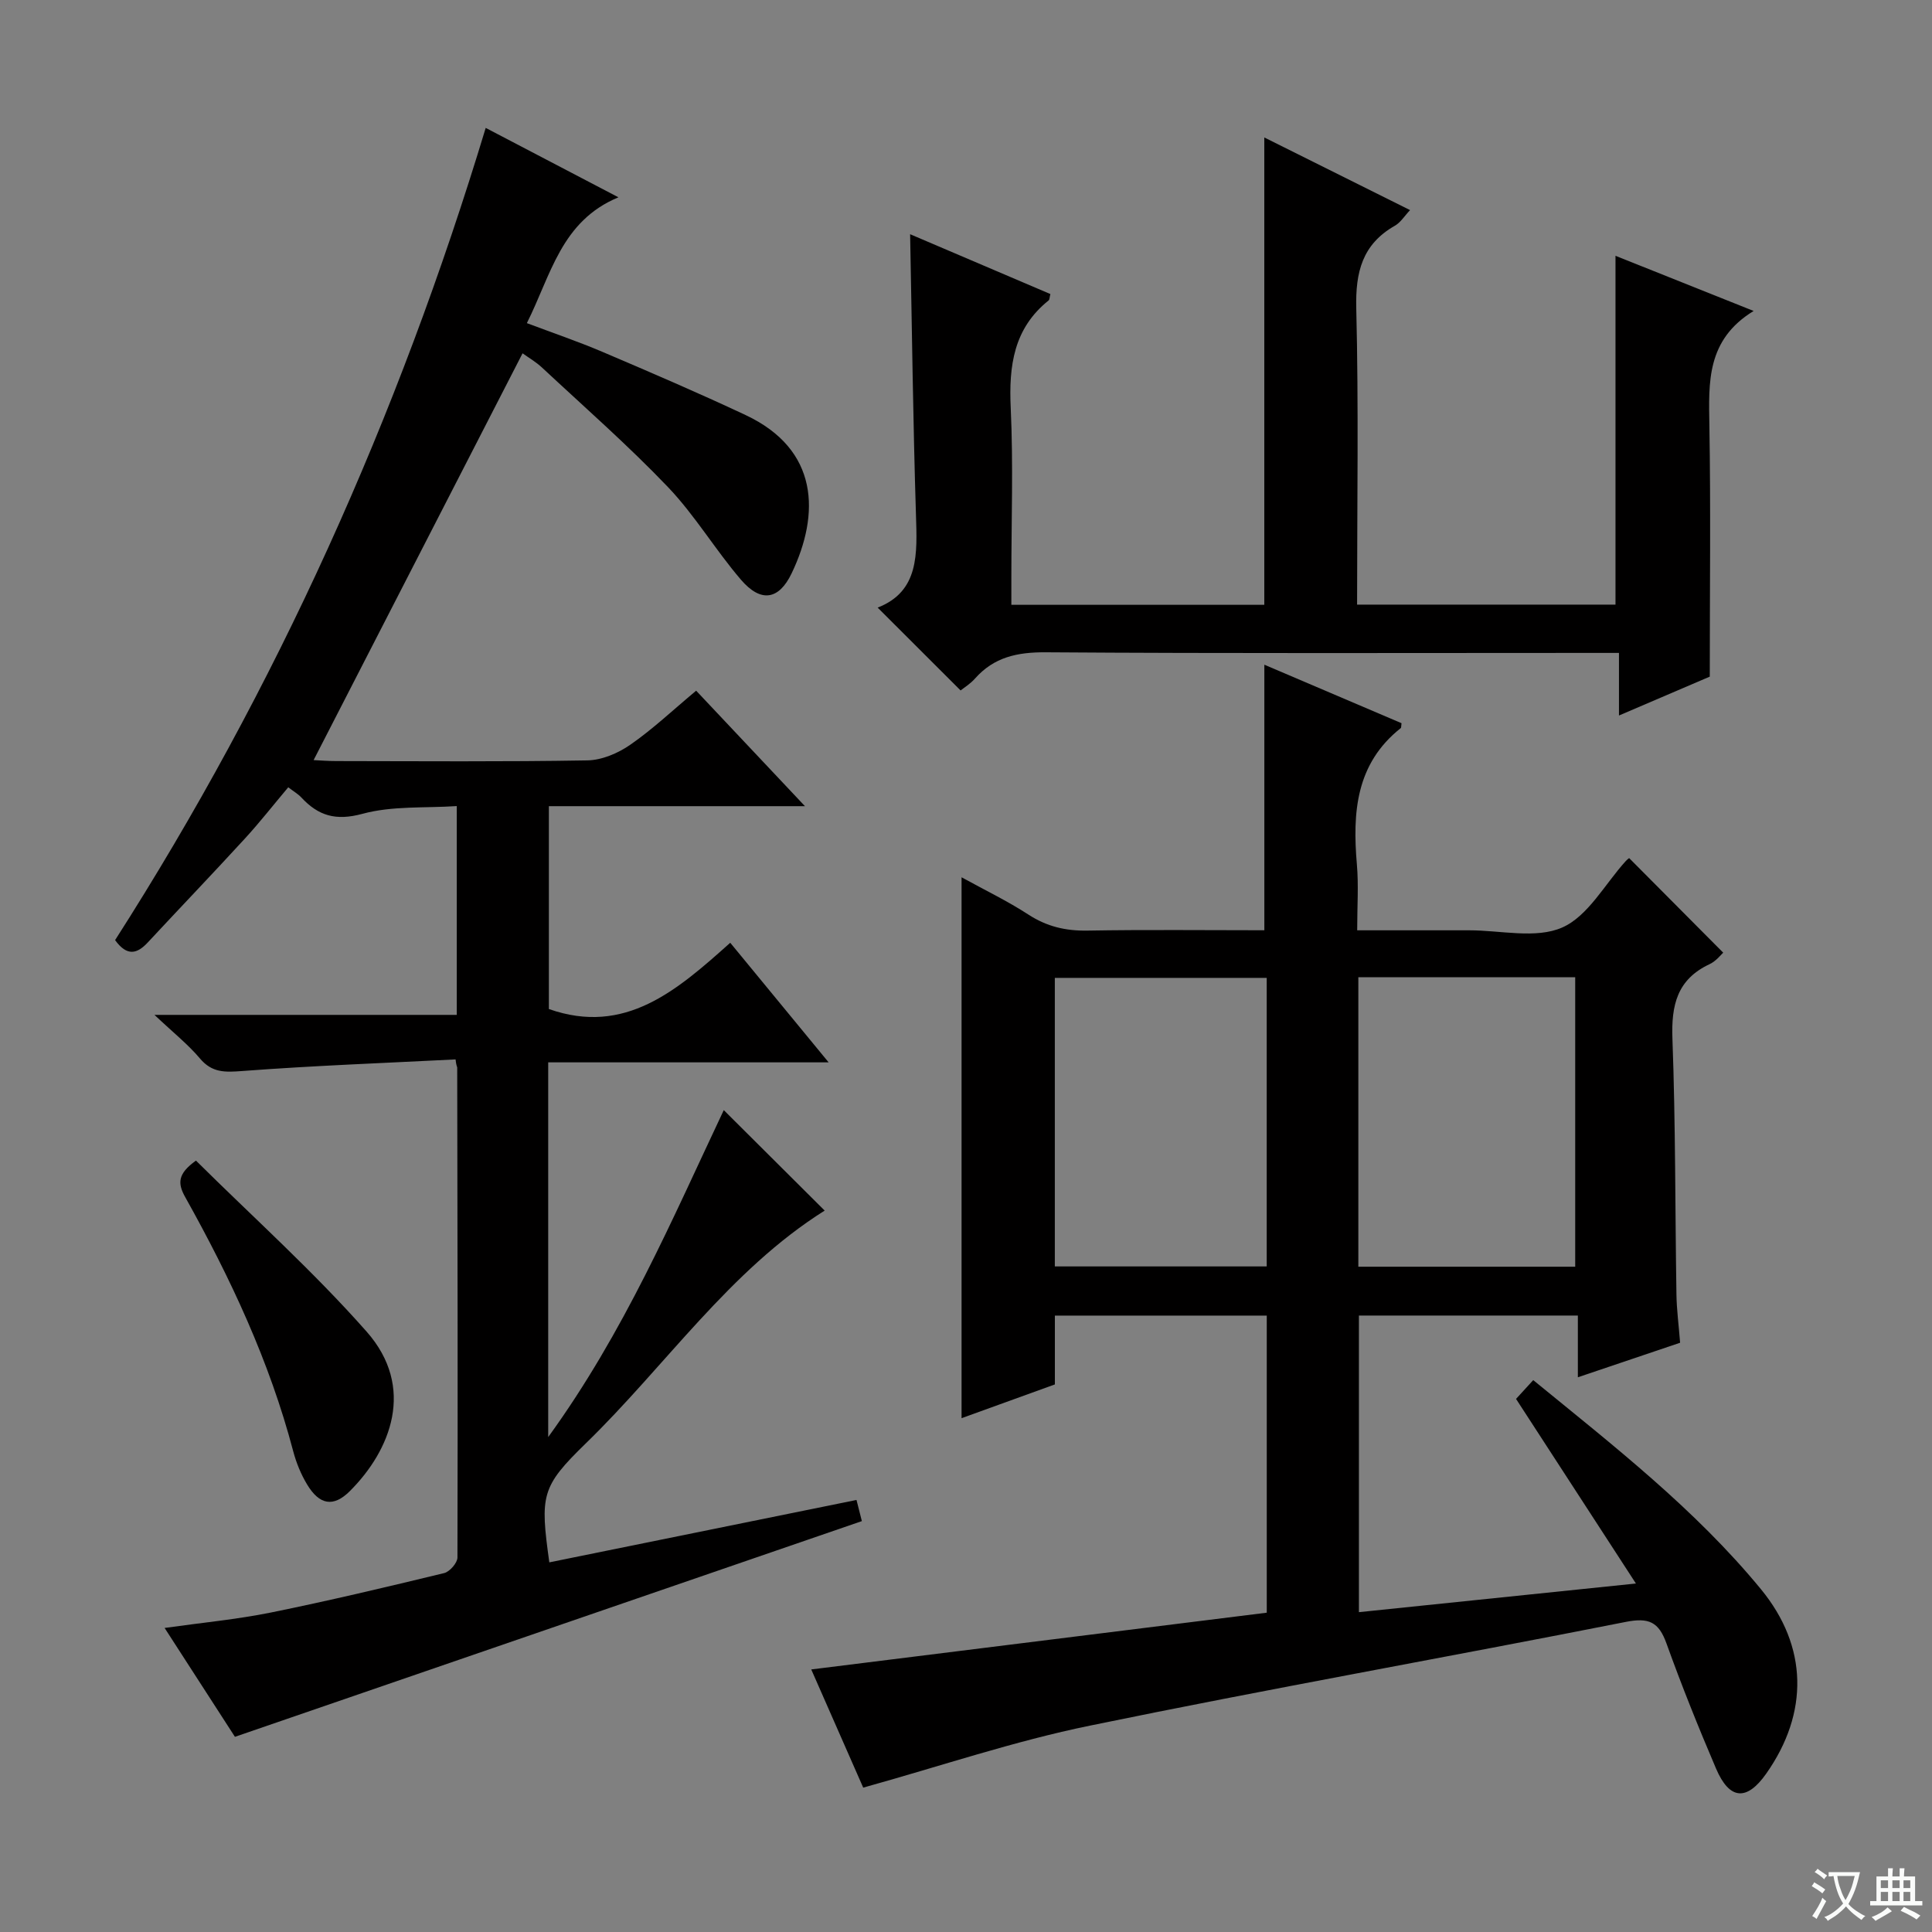<svg enable-background="new 0 0 400 400" viewBox="0 0 400 400" xmlns="http://www.w3.org/2000/svg"><rect x="0" y="0" width="400" height="400" fill="#808080" stroke="none"/><path d="m377.9 391.2c-.2.3-.4.5-.6.8-.7-.6-1.4-1-2.2-1.5.2-.3.4-.5.5-.8.6.4 1.4.8 2.3 1.5zm-1.8 6.1c-.2-.2-.5-.4-.9-.6.4-.6.8-1.2 1.2-1.9s.7-1.3.9-1.9c.3.3.5.5.8.7-.7 1.3-1.4 2.6-2 3.7zm2.2-9c-.3.3-.5.5-.6.8-.6-.6-1.3-1.1-2-1.5.3-.3.5-.5.6-.7.6.5 1.3.9 2 1.4zm.3.2v-.9h2 4.5c-.3 1.3-.6 2.5-1 3.6s-.9 2.1-1.4 3c.4.5 1 1 1.6 1.4s1.2.8 1.9 1.1c-.3.2-.5.4-.8.8-.4-.3-1-.7-1.6-1.2s-1.2-1.1-1.6-1.6c-.5.6-1.1 1.1-1.7 1.6s-1.4.9-2.1 1.4c-.1-.3-.3-.5-.7-.8.6-.2 1.2-.5 1.9-1s1.4-1.1 2-1.8c-.5-.8-.9-1.6-1.2-2.5s-.6-2-.8-3.2c-.4.1-.7.1-1 .1zm2.5 2.7c.3 1 .7 1.7 1 2.2.3-.5.6-1.1 1-2s.6-1.9.9-3h-3.2-.4c.1.9.3 1.8.7 2.8z" fill="#fafbfa"/><path d="m396.5 388.5v1.5 3.6h1.5v.9c-.4 0-1 0-1.7 0h-7.9c-.5 0-.9 0-1.2 0v-.9h1.3v-3.5c0-.7 0-1.2 0-1.6h2.4c0-.8 0-1.4 0-1.7h1c0 .3-.1.8-.1 1.7h1.5c0-.8 0-1.4 0-1.7h1c0 .3-.1.9-.1 1.7zm-8.2 9.2c-.2-.3-.5-.5-.8-.8.8-.3 1.4-.6 1.9-.9s1-.7 1.4-1.1c.3.3.6.5.9.8-1.6 1-2.8 1.6-3.4 2zm2.6-6.8v-1.6h-1.5v1.6zm0 2.7v-1.9h-1.5v1.9zm2.4-2.7v-1.6h-1.5v1.6zm0 2.7v-1.9h-1.5v1.9zm.2 2 .7-.8c.4.2.9.5 1.6.8s1.3.7 1.8 1c-.3.3-.5.5-.8.8-.4-.3-1.5-1-3.3-1.8zm2-4.7v-1.6h-1.4v1.6zm0 2.7v-1.9h-1.4v1.9z" fill="#fafbfa"/><g fill="#010000"><path d="m178.72 370.11c-3.46-7.86-7.1-16.16-10.76-24.47 31.79-3.96 62.92-7.84 94.31-11.75 0-20.69 0-40.94 0-61.51-14.61 0-29.01 0-43.87 0v14.25c-6.79 2.46-13.3 4.81-19.32 6.99 0-36.99 0-74.05 0-111.99 4.81 2.65 9.51 4.91 13.85 7.73 3.81 2.48 7.71 3.39 12.22 3.31 12.15-.21 24.31-.07 36.62-.07 0-18.3 0-36.3 0-54.98 9.35 3.99 18.94 8.08 28.4 12.11-.09.71-.06.93-.14 1-9.35 7.4-10.02 17.51-9.1 28.27.37 4.29.06 8.63.06 13.61 7.94 0 15.56.01 23.18 0 6.5-.01 13.81 1.82 19.27-.58 5.36-2.36 8.84-9.01 13.16-13.76.33-.36.74-.64.7-.61 6.48 6.51 12.89 12.96 19.47 19.58-.4.35-1.44 1.73-2.82 2.38-6.74 3.16-7.95 8.5-7.69 15.47.65 17.63.55 35.29.83 52.94.05 3.14.47 6.27.76 9.97-6.72 2.27-13.56 4.58-21.17 7.15 0-4.49 0-8.51 0-12.78-15.45 0-30.2 0-45.33 0v61.41c18.88-1.95 37.5-3.88 57.35-5.93-8.52-13.12-16.54-25.47-24.82-38.22.96-1.05 2.15-2.35 3.56-3.89 16.66 13.62 33.51 26.71 47.13 43.27 9.76 11.86 9.96 25.62 1.11 38.2-4.02 5.71-7.6 5.48-10.39-1.04-3.65-8.54-7.12-17.17-10.26-25.9-1.6-4.46-3.64-5.42-8.44-4.47-36.94 7.31-74.03 13.86-110.91 21.47-15.67 3.2-30.95 8.39-46.96 12.84zm102.51-167.79v59.94h44.9c0-20.16 0-39.98 0-59.94-15.06 0-29.67 0-44.9 0zm-62.84.14v59.74h43.87c0-20.1 0-39.81 0-59.74-14.72 0-29.09 0-43.87 0z"/><path d="m113.73 323.47c21.29-4.33 42.22-8.58 63.6-12.92.48 1.89.86 3.39 1.11 4.38-43.26 14.89-86.23 29.67-129.8 44.66-4.24-6.56-9.17-14.2-14.56-22.54 7.77-1.1 14.95-1.77 21.99-3.19 12.02-2.44 23.96-5.28 35.89-8.17 1.15-.28 2.75-2.12 2.75-3.23.09-33.82.01-67.64-.05-101.46 0-.13-.19-.26-.34-1.66-14.71.75-29.44 1.29-44.12 2.4-3.59.27-6.28.41-8.81-2.6-2.45-2.91-5.49-5.32-9.41-9.02h62.59c0-14.49 0-28.26 0-43.23-6.57.44-13.35-.08-19.52 1.6-5.52 1.5-9.13.42-12.66-3.38-.66-.71-1.55-1.22-2.71-2.11-3.04 3.6-5.87 7.23-8.97 10.61-6.64 7.24-13.43 14.33-20.12 21.52-2.21 2.38-4.29 2.92-6.76-.49 33.36-52.13 58.62-108.26 76.73-168.16 8.96 4.69 17.62 9.21 27.48 14.37-11.89 4.93-13.96 16.11-18.96 26.05 5.28 1.99 10.55 3.78 15.65 5.95 9.93 4.23 19.86 8.49 29.63 13.08 15.23 7.15 15.43 20.49 9.53 32.79-2.65 5.52-6.38 6.08-10.47 1.32-5.3-6.17-9.52-13.32-15.11-19.18-8.26-8.65-17.3-16.56-26.06-24.73-1.3-1.22-2.89-2.13-4.06-2.98-14.44 28.11-28.76 55.99-43.26 84.22 1.23.06 2.96.2 4.69.2 17.33.02 34.66.16 51.98-.14 3.01-.05 6.36-1.48 8.88-3.23 4.63-3.2 8.76-7.12 13.65-11.2 7.34 7.79 14.57 15.45 22.53 23.91-18.19 0-35.38 0-53.02 0v42c15.8 5.56 26.54-3.88 37.55-13.72 6.78 8.24 13.24 16.09 20.37 24.76-19.97 0-38.86 0-58.06 0v77.58c15.77-21.75 25.66-45.08 36.35-67.69 7.06 7.03 13.88 13.82 20.89 20.8-19.72 12.4-32.86 32.06-49.46 48.2-9.25 9-9.48 10.72-7.55 24.63z"/><path d="m334.47 125.18c0-24.2 0-47.98 0-72.22 9.12 3.64 18.31 7.31 28.6 11.42-9.78 5.98-9.31 14.76-9.16 23.75.29 17.12.08 34.24.08 51.96-5.5 2.35-11.87 5.08-18.8 8.05 0-4.37 0-8.25 0-12.96-2.34 0-4.25 0-6.17 0-37.49 0-74.99.13-112.48-.13-5.9-.04-10.73.98-14.68 5.44-.97 1.1-2.28 1.9-2.98 2.46-5.74-5.73-11.33-11.32-17.17-17.15 8.63-3.37 8.18-11.16 7.93-19.22-.6-19.1-.82-38.21-1.21-58.09 9.8 4.18 19.44 8.3 29.04 12.39-.19.73-.16 1.15-.35 1.31-7.26 5.8-8.27 13.55-7.86 22.28.54 11.64.13 23.32.13 34.99v5.76h52.37c0-32.1 0-64.23 0-96.76 9.8 4.88 19.74 9.84 30.18 15.04-1.18 1.24-1.97 2.57-3.14 3.23-6.76 3.85-8.18 9.6-8 17.09.5 20.31.17 40.63.17 61.36z"/><path d="m40.57 240.29c11.72 11.63 24.25 22.86 35.32 35.39 10.23 11.58 5 24.6-3.46 33.04-3.41 3.4-6.3 2.86-8.85-1.38-1.27-2.11-2.24-4.48-2.87-6.86-4.9-18.62-13-35.88-22.34-52.59-1.62-2.87-1.63-4.86 2.2-7.6z"/></g></svg>